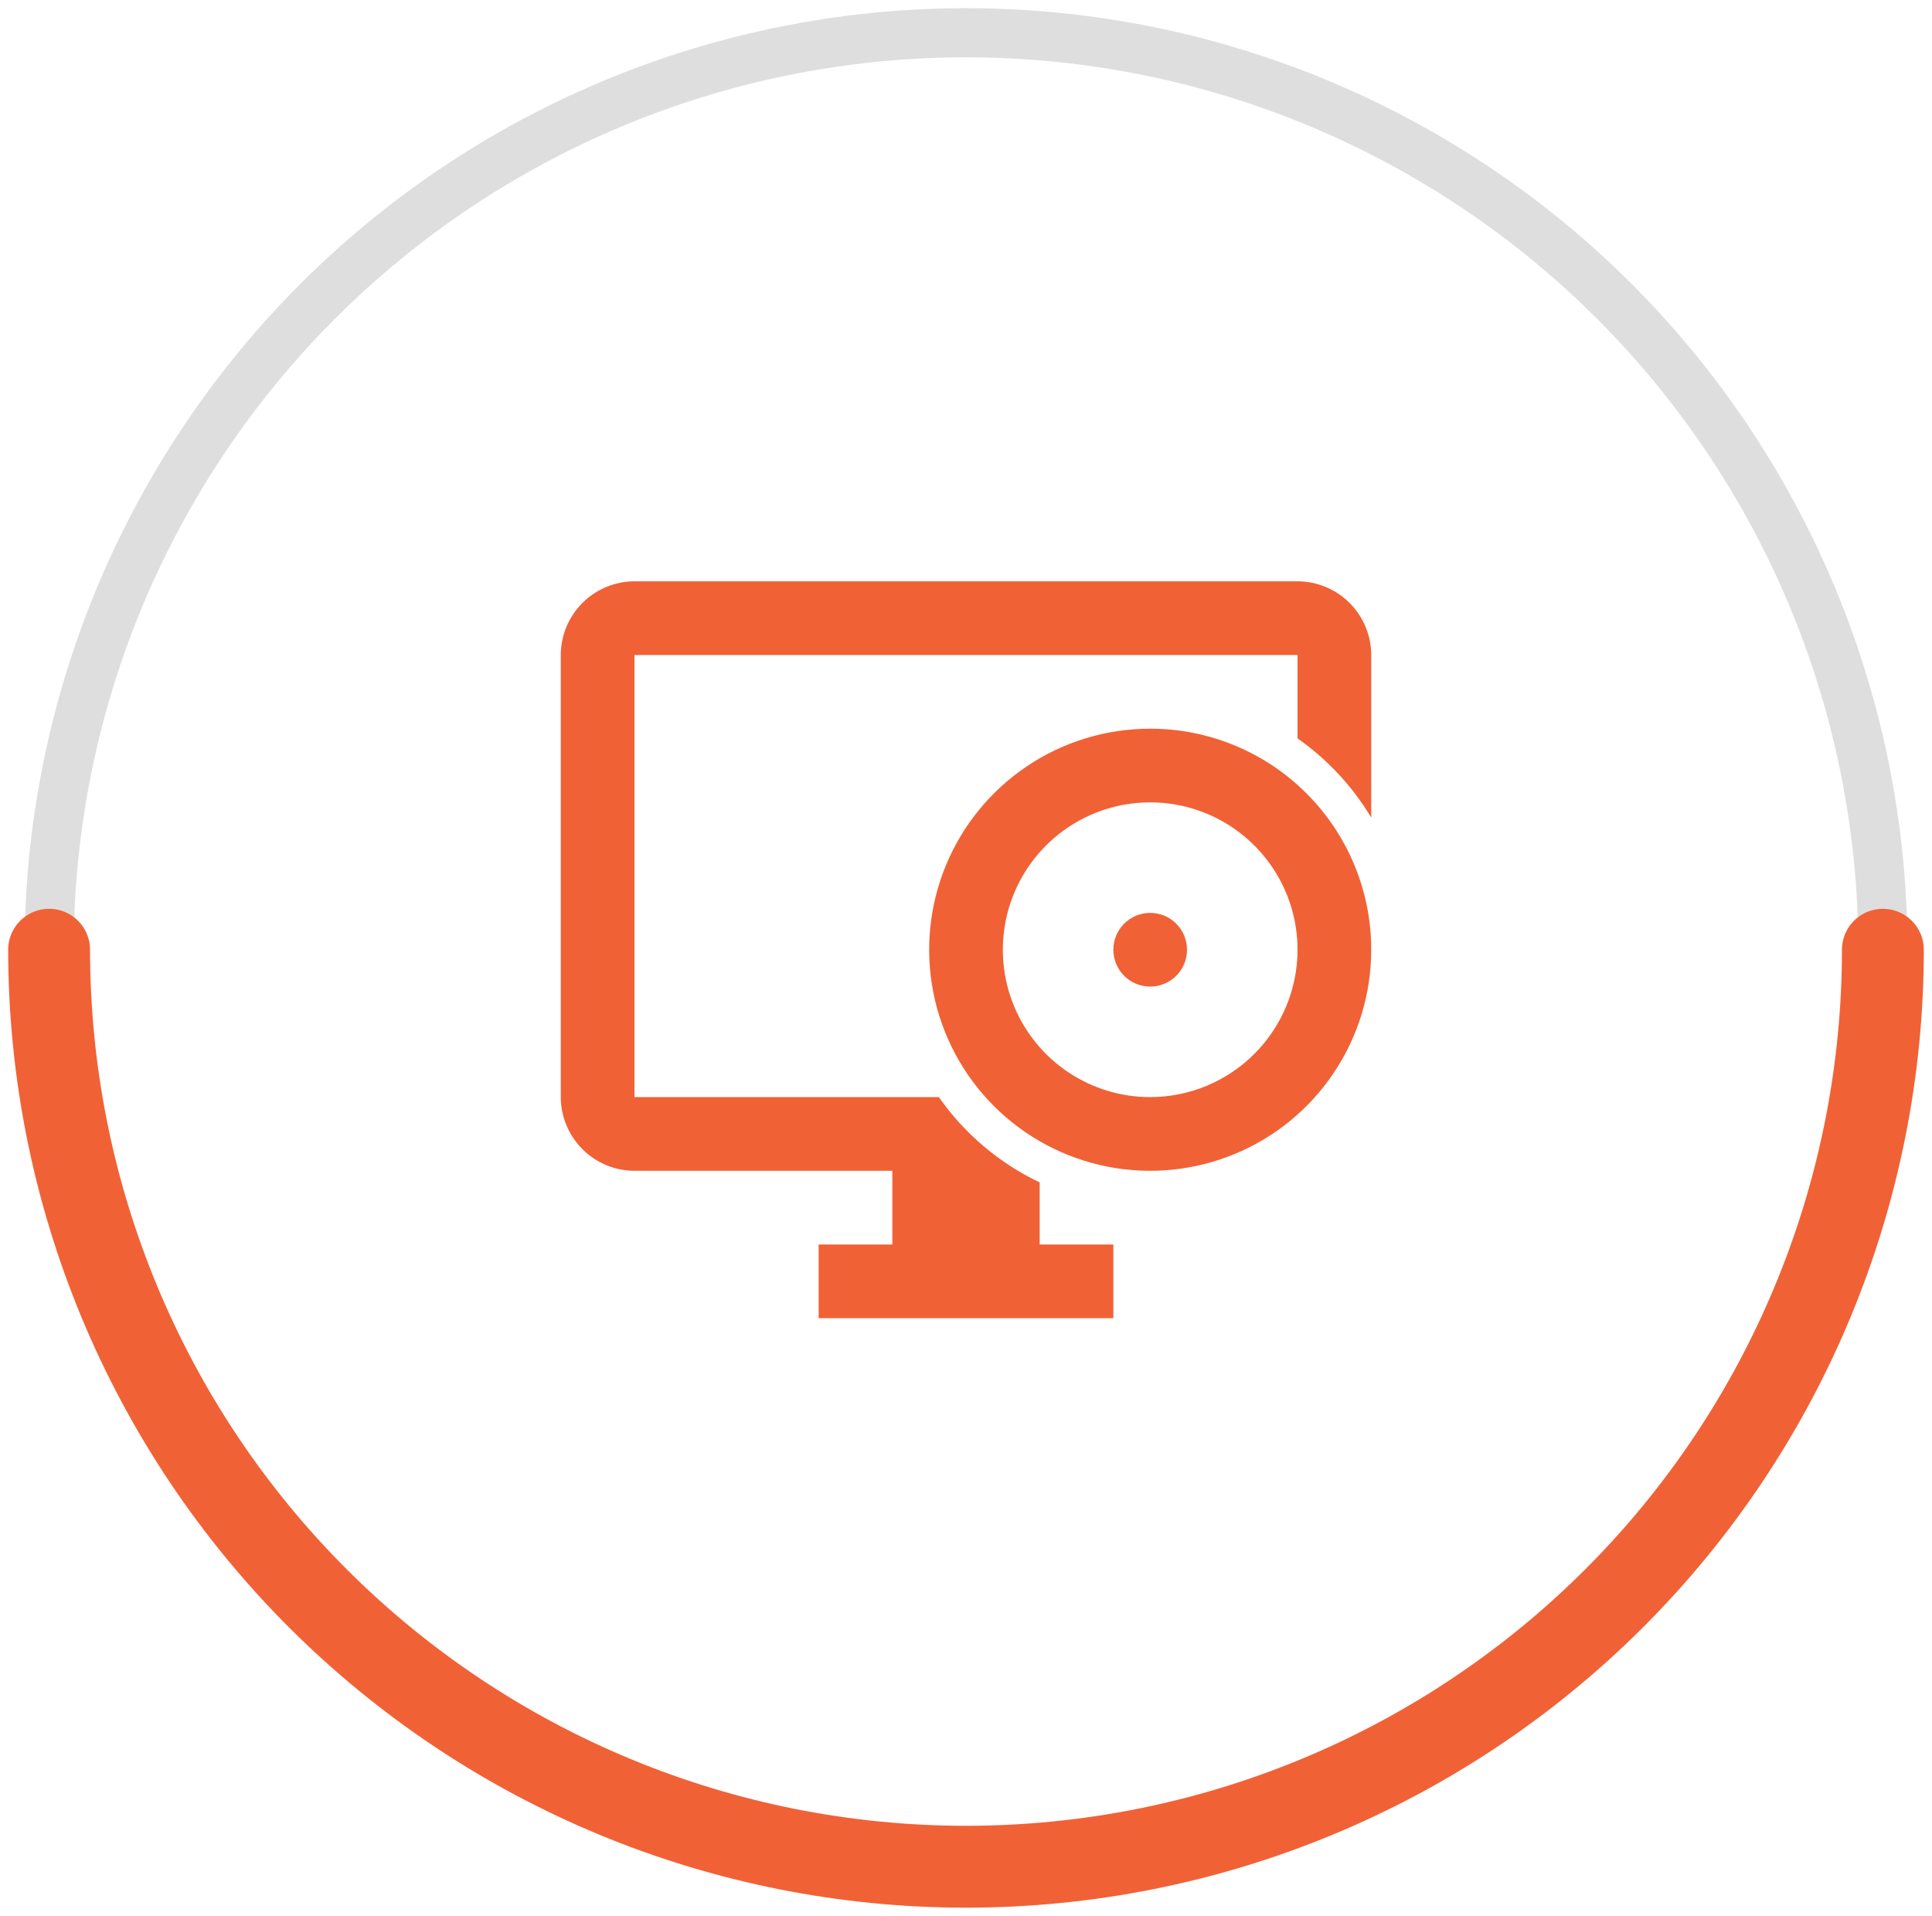 <svg width="118" height="117" viewBox="0 0 118 117" fill="none" xmlns="http://www.w3.org/2000/svg">
<circle cx="59" cy="58" r="56" stroke="#DEDEDE" stroke-width="3"/>
<path d="M115 58C115 65.354 113.552 72.636 110.737 79.43C107.923 86.225 103.798 92.398 98.598 97.598C93.398 102.798 87.225 106.923 80.43 109.737C73.636 112.552 66.354 114 59 114C51.646 114 44.364 112.552 37.57 109.737C30.776 106.923 24.602 102.798 19.402 97.598C14.202 92.398 10.077 86.225 7.263 79.43C4.448 72.636 3 65.354 3 58" stroke="#F16136" stroke-width="5" stroke-linecap="round" stroke-linejoin="round"/>
<path d="M63.5 72.209C61.032 71.033 58.91 69.239 57.342 67H38.75V40H79.25V45.094C81.073 46.373 82.606 48.021 83.75 49.931V40C83.746 38.808 83.271 37.665 82.428 36.822C81.585 35.979 80.442 35.504 79.25 35.5H38.75C37.558 35.504 36.415 35.979 35.572 36.822C34.729 37.665 34.254 38.808 34.25 40V67C34.254 68.192 34.729 69.335 35.572 70.178C36.415 71.021 37.558 71.496 38.75 71.5H54.5V76H50V80.5H68V76H63.5V72.209Z" fill="#F16136"/>
<path d="M70.25 44.5C67.58 44.5 64.97 45.292 62.75 46.775C60.53 48.259 58.799 50.367 57.778 52.834C56.756 55.301 56.489 58.015 57.009 60.634C57.53 63.252 58.816 65.658 60.704 67.546C62.592 69.434 64.998 70.72 67.616 71.241C70.235 71.761 72.949 71.494 75.416 70.472C77.883 69.451 79.991 67.72 81.475 65.5C82.958 63.28 83.75 60.67 83.75 58C83.751 56.227 83.402 54.471 82.724 52.833C82.045 51.195 81.051 49.706 79.797 48.453C78.544 47.199 77.055 46.205 75.417 45.526C73.779 44.848 72.023 44.499 70.25 44.5ZM70.25 67C68.47 67 66.73 66.472 65.25 65.483C63.77 64.494 62.616 63.089 61.935 61.444C61.254 59.8 61.076 57.99 61.423 56.244C61.77 54.498 62.627 52.895 63.886 51.636C65.145 50.377 66.748 49.52 68.494 49.173C70.24 48.826 72.05 49.004 73.694 49.685C75.339 50.366 76.744 51.52 77.733 53C78.722 54.48 79.25 56.22 79.25 58C79.247 60.386 78.298 62.673 76.611 64.361C74.924 66.048 72.636 66.997 70.25 67Z" fill="#F16136"/>
<path d="M70.25 60.25C71.493 60.25 72.5 59.243 72.5 58C72.5 56.757 71.493 55.75 70.25 55.75C69.007 55.75 68 56.757 68 58C68 59.243 69.007 60.25 70.25 60.25Z" fill="#F16136"/>
</svg>
